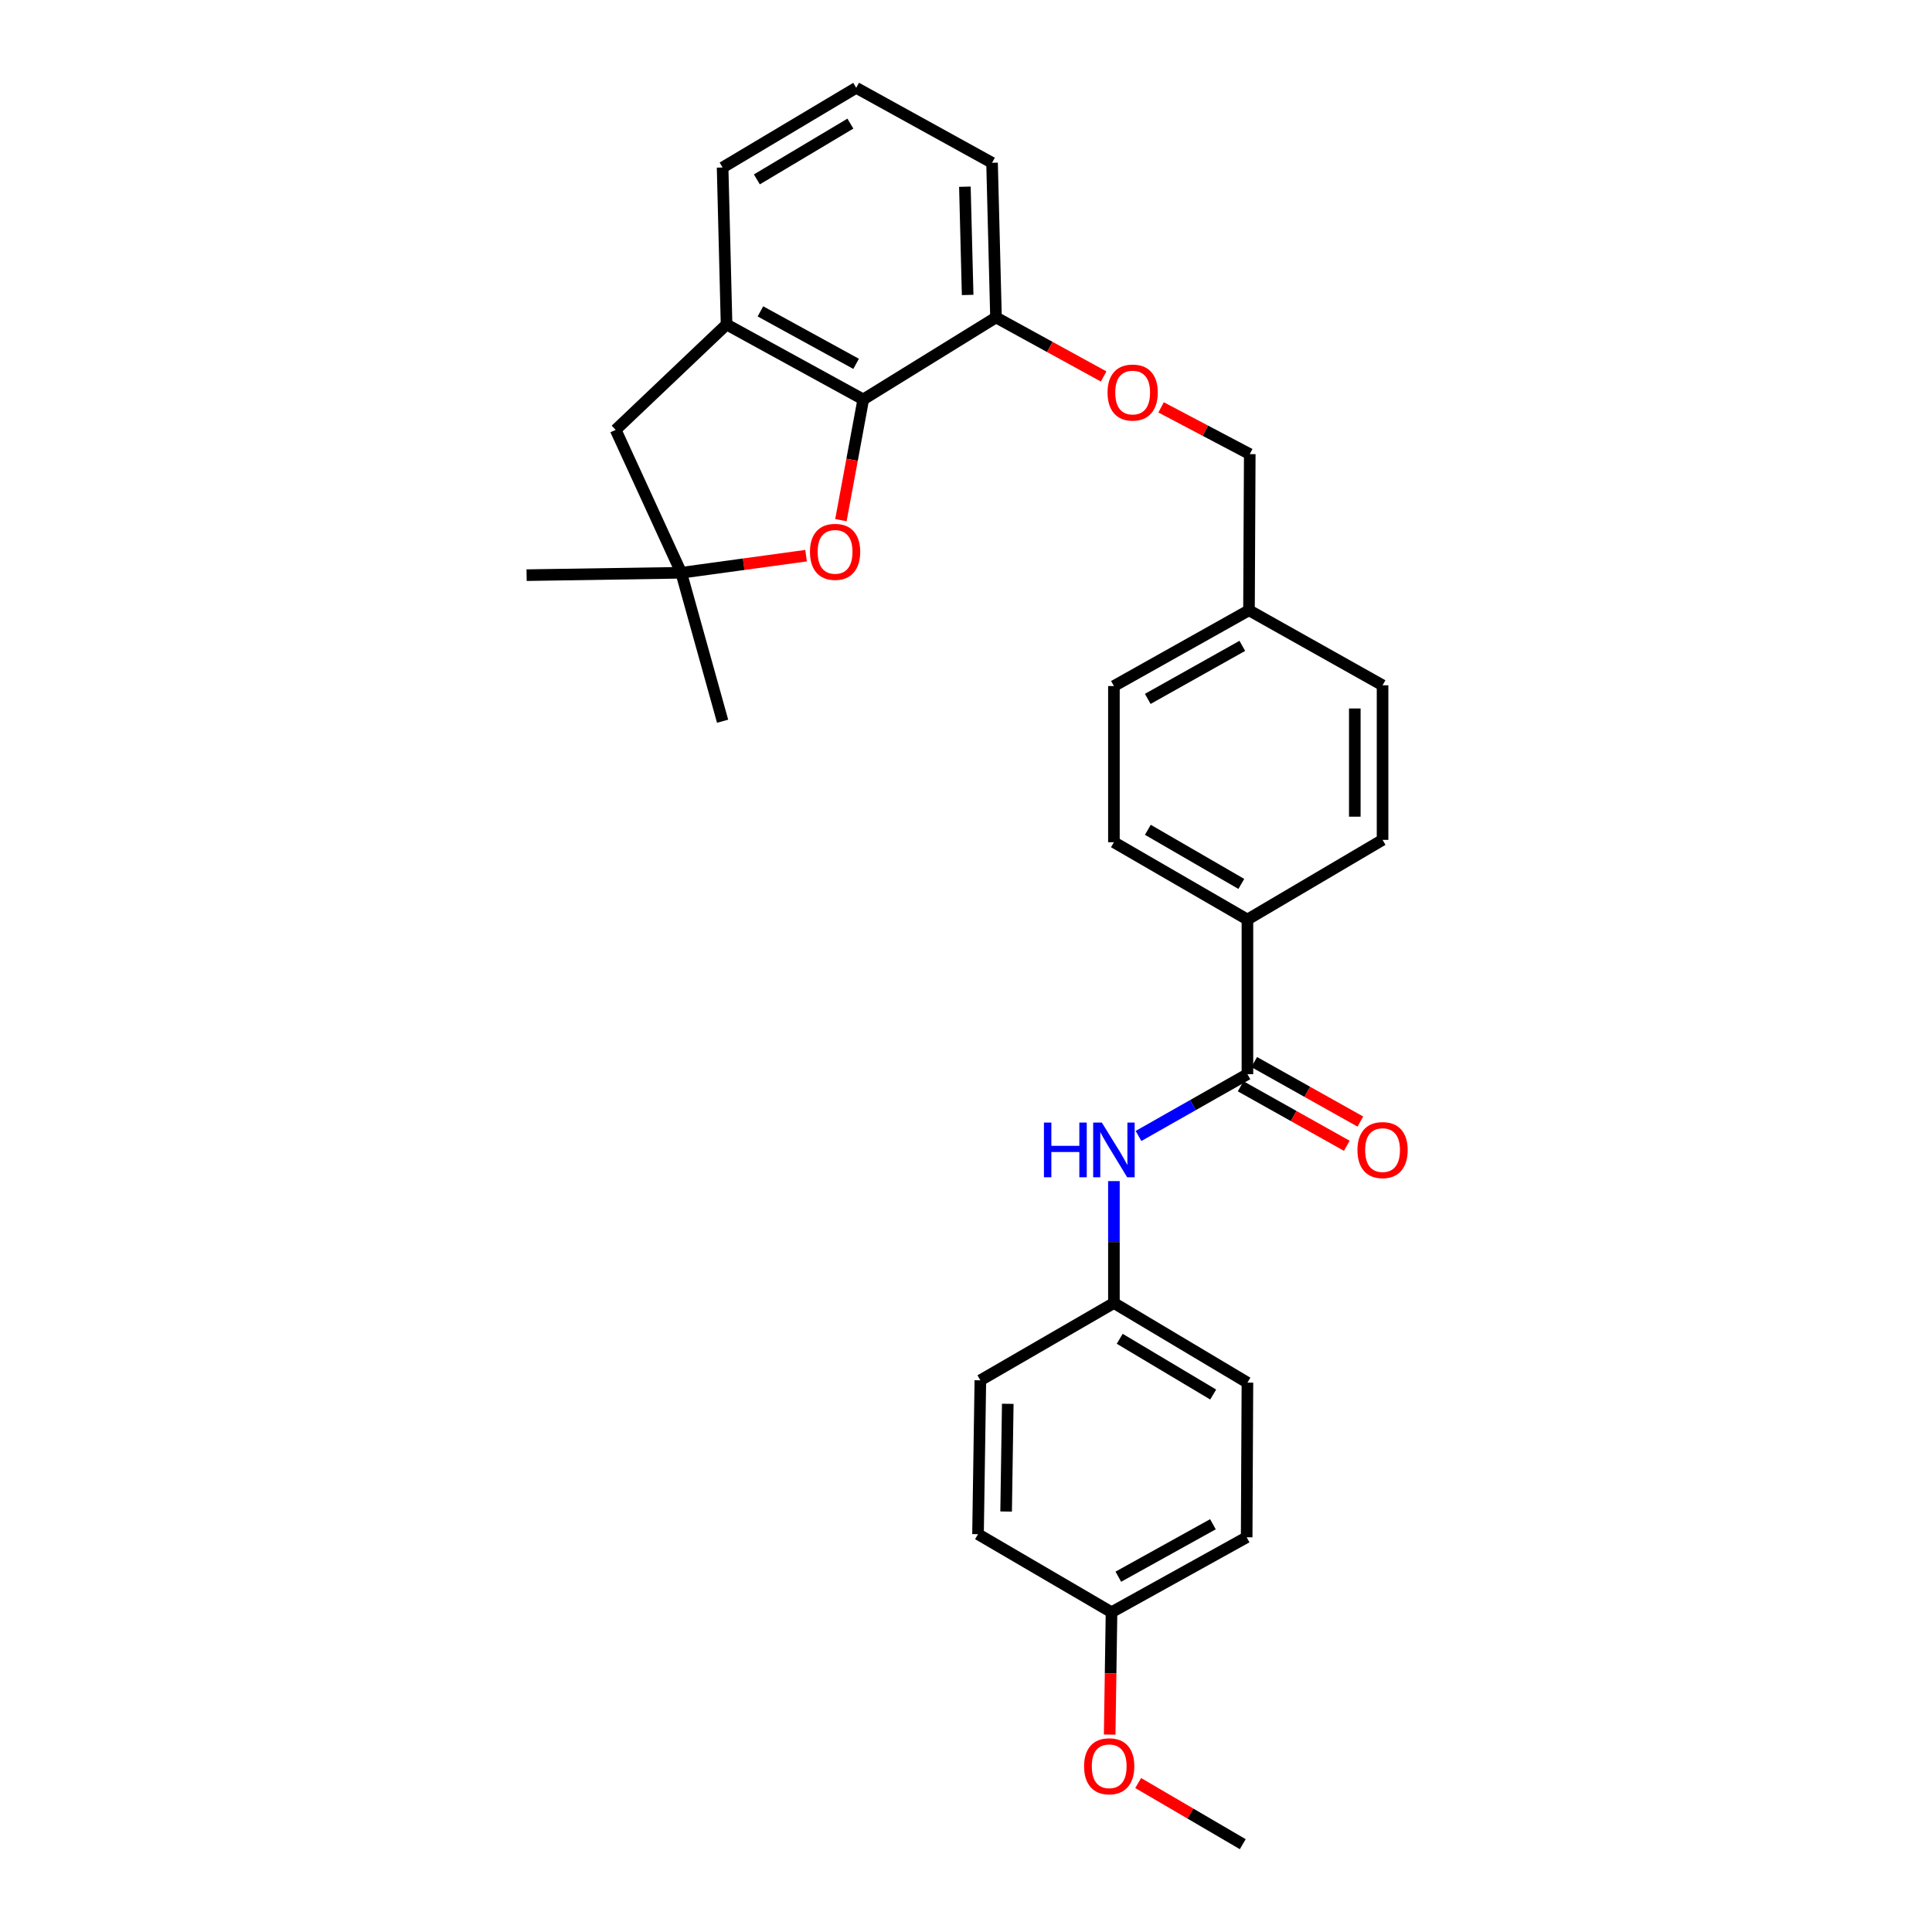 <?xml version='1.0' encoding='iso-8859-1'?>
<svg version='1.1' baseProfile='full'
              xmlns='http://www.w3.org/2000/svg'
                      xmlns:rdkit='http://www.rdkit.org/xml'
                      xmlns:xlink='http://www.w3.org/1999/xlink'
                  xml:space='preserve'
width='1000px' height='1000px' viewBox='0 0 1000 1000'>
<!-- END OF HEADER -->
<rect style='opacity:1.0;fill:#FFFFFF;stroke:none' width='1000' height='1000' x='0' y='0'> </rect>
<path class='bond-0' d='M 446.82,206.747 L 441.038,237.988' style='fill:none;fill-rule:evenodd;stroke:#000000;stroke-width:6px;stroke-linecap:butt;stroke-linejoin:miter;stroke-opacity:1' />
<path class='bond-0' d='M 441.038,237.988 L 435.255,269.229' style='fill:none;fill-rule:evenodd;stroke:#FF0000;stroke-width:6px;stroke-linecap:butt;stroke-linejoin:miter;stroke-opacity:1' />
<path class='bond-2' d='M 446.82,206.747 L 376.07,167.947' style='fill:none;fill-rule:evenodd;stroke:#000000;stroke-width:6px;stroke-linecap:butt;stroke-linejoin:miter;stroke-opacity:1' />
<path class='bond-2' d='M 443.118,188.327 L 393.592,161.167' style='fill:none;fill-rule:evenodd;stroke:#000000;stroke-width:6px;stroke-linecap:butt;stroke-linejoin:miter;stroke-opacity:1' />
<path class='bond-7' d='M 446.82,206.747 L 515.527,164.306' style='fill:none;fill-rule:evenodd;stroke:#000000;stroke-width:6px;stroke-linecap:butt;stroke-linejoin:miter;stroke-opacity:1' />
<path class='bond-3' d='M 417.225,287.61 L 384.919,292.038' style='fill:none;fill-rule:evenodd;stroke:#FF0000;stroke-width:6px;stroke-linecap:butt;stroke-linejoin:miter;stroke-opacity:1' />
<path class='bond-3' d='M 384.919,292.038 L 352.614,296.466' style='fill:none;fill-rule:evenodd;stroke:#000000;stroke-width:6px;stroke-linecap:butt;stroke-linejoin:miter;stroke-opacity:1' />
<path class='bond-1' d='M 645.667,555.997 L 645.667,475.953' style='fill:none;fill-rule:evenodd;stroke:#000000;stroke-width:6px;stroke-linecap:butt;stroke-linejoin:miter;stroke-opacity:1' />
<path class='bond-4' d='M 645.667,555.997 L 617.477,571.987' style='fill:none;fill-rule:evenodd;stroke:#000000;stroke-width:6px;stroke-linecap:butt;stroke-linejoin:miter;stroke-opacity:1' />
<path class='bond-4' d='M 617.477,571.987 L 589.288,587.977' style='fill:none;fill-rule:evenodd;stroke:#0000FF;stroke-width:6px;stroke-linecap:butt;stroke-linejoin:miter;stroke-opacity:1' />
<path class='bond-8' d='M 642.154,562.265 L 669.624,577.66' style='fill:none;fill-rule:evenodd;stroke:#000000;stroke-width:6px;stroke-linecap:butt;stroke-linejoin:miter;stroke-opacity:1' />
<path class='bond-8' d='M 669.624,577.66 L 697.094,593.055' style='fill:none;fill-rule:evenodd;stroke:#FF0000;stroke-width:6px;stroke-linecap:butt;stroke-linejoin:miter;stroke-opacity:1' />
<path class='bond-8' d='M 649.18,549.729 L 676.65,565.124' style='fill:none;fill-rule:evenodd;stroke:#000000;stroke-width:6px;stroke-linecap:butt;stroke-linejoin:miter;stroke-opacity:1' />
<path class='bond-8' d='M 676.65,565.124 L 704.12,580.519' style='fill:none;fill-rule:evenodd;stroke:#FF0000;stroke-width:6px;stroke-linecap:butt;stroke-linejoin:miter;stroke-opacity:1' />
<path class='bond-6' d='M 376.07,167.947 L 318.668,222.499' style='fill:none;fill-rule:evenodd;stroke:#000000;stroke-width:6px;stroke-linecap:butt;stroke-linejoin:miter;stroke-opacity:1' />
<path class='bond-22' d='M 376.07,167.947 L 374.018,86.698' style='fill:none;fill-rule:evenodd;stroke:#000000;stroke-width:6px;stroke-linecap:butt;stroke-linejoin:miter;stroke-opacity:1' />
<path class='bond-24' d='M 352.614,296.466 L 374.018,373.3' style='fill:none;fill-rule:evenodd;stroke:#000000;stroke-width:6px;stroke-linecap:butt;stroke-linejoin:miter;stroke-opacity:1' />
<path class='bond-25' d='M 352.614,296.466 L 272.57,297.704' style='fill:none;fill-rule:evenodd;stroke:#000000;stroke-width:6px;stroke-linecap:butt;stroke-linejoin:miter;stroke-opacity:1' />
<path class='bond-29' d='M 352.614,296.466 L 318.668,222.499' style='fill:none;fill-rule:evenodd;stroke:#000000;stroke-width:6px;stroke-linecap:butt;stroke-linejoin:miter;stroke-opacity:1' />
<path class='bond-12' d='M 576.561,611.337 L 576.561,642.885' style='fill:none;fill-rule:evenodd;stroke:#0000FF;stroke-width:6px;stroke-linecap:butt;stroke-linejoin:miter;stroke-opacity:1' />
<path class='bond-12' d='M 576.561,642.885 L 576.561,674.433' style='fill:none;fill-rule:evenodd;stroke:#000000;stroke-width:6px;stroke-linecap:butt;stroke-linejoin:miter;stroke-opacity:1' />
<path class='bond-5' d='M 645.667,475.953 L 576.561,435.94' style='fill:none;fill-rule:evenodd;stroke:#000000;stroke-width:6px;stroke-linecap:butt;stroke-linejoin:miter;stroke-opacity:1' />
<path class='bond-5' d='M 642.502,457.515 L 594.128,429.506' style='fill:none;fill-rule:evenodd;stroke:#000000;stroke-width:6px;stroke-linecap:butt;stroke-linejoin:miter;stroke-opacity:1' />
<path class='bond-31' d='M 645.667,475.953 L 715.611,434.718' style='fill:none;fill-rule:evenodd;stroke:#000000;stroke-width:6px;stroke-linecap:butt;stroke-linejoin:miter;stroke-opacity:1' />
<path class='bond-9' d='M 515.527,164.306 L 543.386,179.585' style='fill:none;fill-rule:evenodd;stroke:#000000;stroke-width:6px;stroke-linecap:butt;stroke-linejoin:miter;stroke-opacity:1' />
<path class='bond-9' d='M 543.386,179.585 L 571.245,194.863' style='fill:none;fill-rule:evenodd;stroke:#FF0000;stroke-width:6px;stroke-linecap:butt;stroke-linejoin:miter;stroke-opacity:1' />
<path class='bond-27' d='M 515.527,164.306 L 513.483,84.263' style='fill:none;fill-rule:evenodd;stroke:#000000;stroke-width:6px;stroke-linecap:butt;stroke-linejoin:miter;stroke-opacity:1' />
<path class='bond-27' d='M 500.854,152.666 L 499.424,96.636' style='fill:none;fill-rule:evenodd;stroke:#000000;stroke-width:6px;stroke-linecap:butt;stroke-linejoin:miter;stroke-opacity:1' />
<path class='bond-13' d='M 600.974,210.854 L 623.924,222.951' style='fill:none;fill-rule:evenodd;stroke:#FF0000;stroke-width:6px;stroke-linecap:butt;stroke-linejoin:miter;stroke-opacity:1' />
<path class='bond-13' d='M 623.924,222.951 L 646.873,235.049' style='fill:none;fill-rule:evenodd;stroke:#000000;stroke-width:6px;stroke-linecap:butt;stroke-linejoin:miter;stroke-opacity:1' />
<path class='bond-10' d='M 715.611,434.718 L 715.611,354.707' style='fill:none;fill-rule:evenodd;stroke:#000000;stroke-width:6px;stroke-linecap:butt;stroke-linejoin:miter;stroke-opacity:1' />
<path class='bond-10' d='M 701.241,422.716 L 701.241,366.708' style='fill:none;fill-rule:evenodd;stroke:#000000;stroke-width:6px;stroke-linecap:butt;stroke-linejoin:miter;stroke-opacity:1' />
<path class='bond-11' d='M 576.561,435.94 L 576.561,355.098' style='fill:none;fill-rule:evenodd;stroke:#000000;stroke-width:6px;stroke-linecap:butt;stroke-linejoin:miter;stroke-opacity:1' />
<path class='bond-18' d='M 576.561,674.433 L 507.431,714.447' style='fill:none;fill-rule:evenodd;stroke:#000000;stroke-width:6px;stroke-linecap:butt;stroke-linejoin:miter;stroke-opacity:1' />
<path class='bond-19' d='M 576.561,674.433 L 645.667,715.653' style='fill:none;fill-rule:evenodd;stroke:#000000;stroke-width:6px;stroke-linecap:butt;stroke-linejoin:miter;stroke-opacity:1' />
<path class='bond-19' d='M 579.566,692.958 L 627.94,721.811' style='fill:none;fill-rule:evenodd;stroke:#000000;stroke-width:6px;stroke-linecap:butt;stroke-linejoin:miter;stroke-opacity:1' />
<path class='bond-14' d='M 646.873,235.049 L 646.474,315.883' style='fill:none;fill-rule:evenodd;stroke:#000000;stroke-width:6px;stroke-linecap:butt;stroke-linejoin:miter;stroke-opacity:1' />
<path class='bond-16' d='M 646.474,315.883 L 715.611,354.707' style='fill:none;fill-rule:evenodd;stroke:#000000;stroke-width:6px;stroke-linecap:butt;stroke-linejoin:miter;stroke-opacity:1' />
<path class='bond-17' d='M 646.474,315.883 L 576.561,355.098' style='fill:none;fill-rule:evenodd;stroke:#000000;stroke-width:6px;stroke-linecap:butt;stroke-linejoin:miter;stroke-opacity:1' />
<path class='bond-17' d='M 643.017,334.298 L 594.078,361.749' style='fill:none;fill-rule:evenodd;stroke:#000000;stroke-width:6px;stroke-linecap:butt;stroke-linejoin:miter;stroke-opacity:1' />
<path class='bond-15' d='M 575.324,834.488 L 645.268,795.696' style='fill:none;fill-rule:evenodd;stroke:#000000;stroke-width:6px;stroke-linecap:butt;stroke-linejoin:miter;stroke-opacity:1' />
<path class='bond-15' d='M 578.846,816.102 L 627.807,788.948' style='fill:none;fill-rule:evenodd;stroke:#000000;stroke-width:6px;stroke-linecap:butt;stroke-linejoin:miter;stroke-opacity:1' />
<path class='bond-23' d='M 575.324,834.488 L 574.845,866.155' style='fill:none;fill-rule:evenodd;stroke:#000000;stroke-width:6px;stroke-linecap:butt;stroke-linejoin:miter;stroke-opacity:1' />
<path class='bond-23' d='M 574.845,866.155 L 574.365,897.821' style='fill:none;fill-rule:evenodd;stroke:#FF0000;stroke-width:6px;stroke-linecap:butt;stroke-linejoin:miter;stroke-opacity:1' />
<path class='bond-32' d='M 575.324,834.488 L 506.218,794.091' style='fill:none;fill-rule:evenodd;stroke:#000000;stroke-width:6px;stroke-linecap:butt;stroke-linejoin:miter;stroke-opacity:1' />
<path class='bond-20' d='M 507.431,714.447 L 506.218,794.091' style='fill:none;fill-rule:evenodd;stroke:#000000;stroke-width:6px;stroke-linecap:butt;stroke-linejoin:miter;stroke-opacity:1' />
<path class='bond-20' d='M 521.618,726.613 L 520.769,782.364' style='fill:none;fill-rule:evenodd;stroke:#000000;stroke-width:6px;stroke-linecap:butt;stroke-linejoin:miter;stroke-opacity:1' />
<path class='bond-21' d='M 645.667,715.653 L 645.268,795.696' style='fill:none;fill-rule:evenodd;stroke:#000000;stroke-width:6px;stroke-linecap:butt;stroke-linejoin:miter;stroke-opacity:1' />
<path class='bond-30' d='M 374.018,86.698 L 443.172,45.455' style='fill:none;fill-rule:evenodd;stroke:#000000;stroke-width:6px;stroke-linecap:butt;stroke-linejoin:miter;stroke-opacity:1' />
<path class='bond-30' d='M 391.752,92.853 L 440.159,63.983' style='fill:none;fill-rule:evenodd;stroke:#000000;stroke-width:6px;stroke-linecap:butt;stroke-linejoin:miter;stroke-opacity:1' />
<path class='bond-28' d='M 589.12,922.903 L 616.184,938.724' style='fill:none;fill-rule:evenodd;stroke:#FF0000;stroke-width:6px;stroke-linecap:butt;stroke-linejoin:miter;stroke-opacity:1' />
<path class='bond-28' d='M 616.184,938.724 L 643.248,954.545' style='fill:none;fill-rule:evenodd;stroke:#000000;stroke-width:6px;stroke-linecap:butt;stroke-linejoin:miter;stroke-opacity:1' />
<path class='bond-26' d='M 443.172,45.455 L 513.483,84.263' style='fill:none;fill-rule:evenodd;stroke:#000000;stroke-width:6px;stroke-linecap:butt;stroke-linejoin:miter;stroke-opacity:1' />
<path  class='atom-1' d='M 419.234 285.633
Q 419.234 278.833, 422.594 275.033
Q 425.954 271.233, 432.234 271.233
Q 438.514 271.233, 441.874 275.033
Q 445.234 278.833, 445.234 285.633
Q 445.234 292.513, 441.834 296.433
Q 438.434 300.313, 432.234 300.313
Q 425.994 300.313, 422.594 296.433
Q 419.234 292.553, 419.234 285.633
M 432.234 297.113
Q 436.554 297.113, 438.874 294.233
Q 441.234 291.313, 441.234 285.633
Q 441.234 280.073, 438.874 277.273
Q 436.554 274.433, 432.234 274.433
Q 427.914 274.433, 425.554 277.233
Q 423.234 280.033, 423.234 285.633
Q 423.234 291.353, 425.554 294.233
Q 427.914 297.113, 432.234 297.113
' fill='#FF0000'/>
<path  class='atom-5' d='M 540.341 581.036
L 544.181 581.036
L 544.181 593.076
L 558.661 593.076
L 558.661 581.036
L 562.501 581.036
L 562.501 609.356
L 558.661 609.356
L 558.661 596.276
L 544.181 596.276
L 544.181 609.356
L 540.341 609.356
L 540.341 581.036
' fill='#0000FF'/>
<path  class='atom-5' d='M 570.301 581.036
L 579.581 596.036
Q 580.501 597.516, 581.981 600.196
Q 583.461 602.876, 583.541 603.036
L 583.541 581.036
L 587.301 581.036
L 587.301 609.356
L 583.421 609.356
L 573.461 592.956
Q 572.301 591.036, 571.061 588.836
Q 569.861 586.636, 569.501 585.956
L 569.501 609.356
L 565.821 609.356
L 565.821 581.036
L 570.301 581.036
' fill='#0000FF'/>
<path  class='atom-9' d='M 702.611 595.276
Q 702.611 588.476, 705.971 584.676
Q 709.331 580.876, 715.611 580.876
Q 721.891 580.876, 725.251 584.676
Q 728.611 588.476, 728.611 595.276
Q 728.611 602.156, 725.211 606.076
Q 721.811 609.956, 715.611 609.956
Q 709.371 609.956, 705.971 606.076
Q 702.611 602.196, 702.611 595.276
M 715.611 606.756
Q 719.931 606.756, 722.251 603.876
Q 724.611 600.956, 724.611 595.276
Q 724.611 589.716, 722.251 586.916
Q 719.931 584.076, 715.611 584.076
Q 711.291 584.076, 708.931 586.876
Q 706.611 589.676, 706.611 595.276
Q 706.611 600.996, 708.931 603.876
Q 711.291 606.756, 715.611 606.756
' fill='#FF0000'/>
<path  class='atom-10' d='M 573.261 203.178
Q 573.261 196.378, 576.621 192.578
Q 579.981 188.778, 586.261 188.778
Q 592.541 188.778, 595.901 192.578
Q 599.261 196.378, 599.261 203.178
Q 599.261 210.058, 595.861 213.978
Q 592.461 217.858, 586.261 217.858
Q 580.021 217.858, 576.621 213.978
Q 573.261 210.098, 573.261 203.178
M 586.261 214.658
Q 590.581 214.658, 592.901 211.778
Q 595.261 208.858, 595.261 203.178
Q 595.261 197.618, 592.901 194.818
Q 590.581 191.978, 586.261 191.978
Q 581.941 191.978, 579.581 194.778
Q 577.261 197.578, 577.261 203.178
Q 577.261 208.898, 579.581 211.778
Q 581.941 214.658, 586.261 214.658
' fill='#FF0000'/>
<path  class='atom-24' d='M 561.118 914.213
Q 561.118 907.413, 564.478 903.613
Q 567.838 899.813, 574.118 899.813
Q 580.398 899.813, 583.758 903.613
Q 587.118 907.413, 587.118 914.213
Q 587.118 921.093, 583.718 925.013
Q 580.318 928.893, 574.118 928.893
Q 567.878 928.893, 564.478 925.013
Q 561.118 921.133, 561.118 914.213
M 574.118 925.693
Q 578.438 925.693, 580.758 922.813
Q 583.118 919.893, 583.118 914.213
Q 583.118 908.653, 580.758 905.853
Q 578.438 903.013, 574.118 903.013
Q 569.798 903.013, 567.438 905.813
Q 565.118 908.613, 565.118 914.213
Q 565.118 919.933, 567.438 922.813
Q 569.798 925.693, 574.118 925.693
' fill='#FF0000'/>
</svg>
